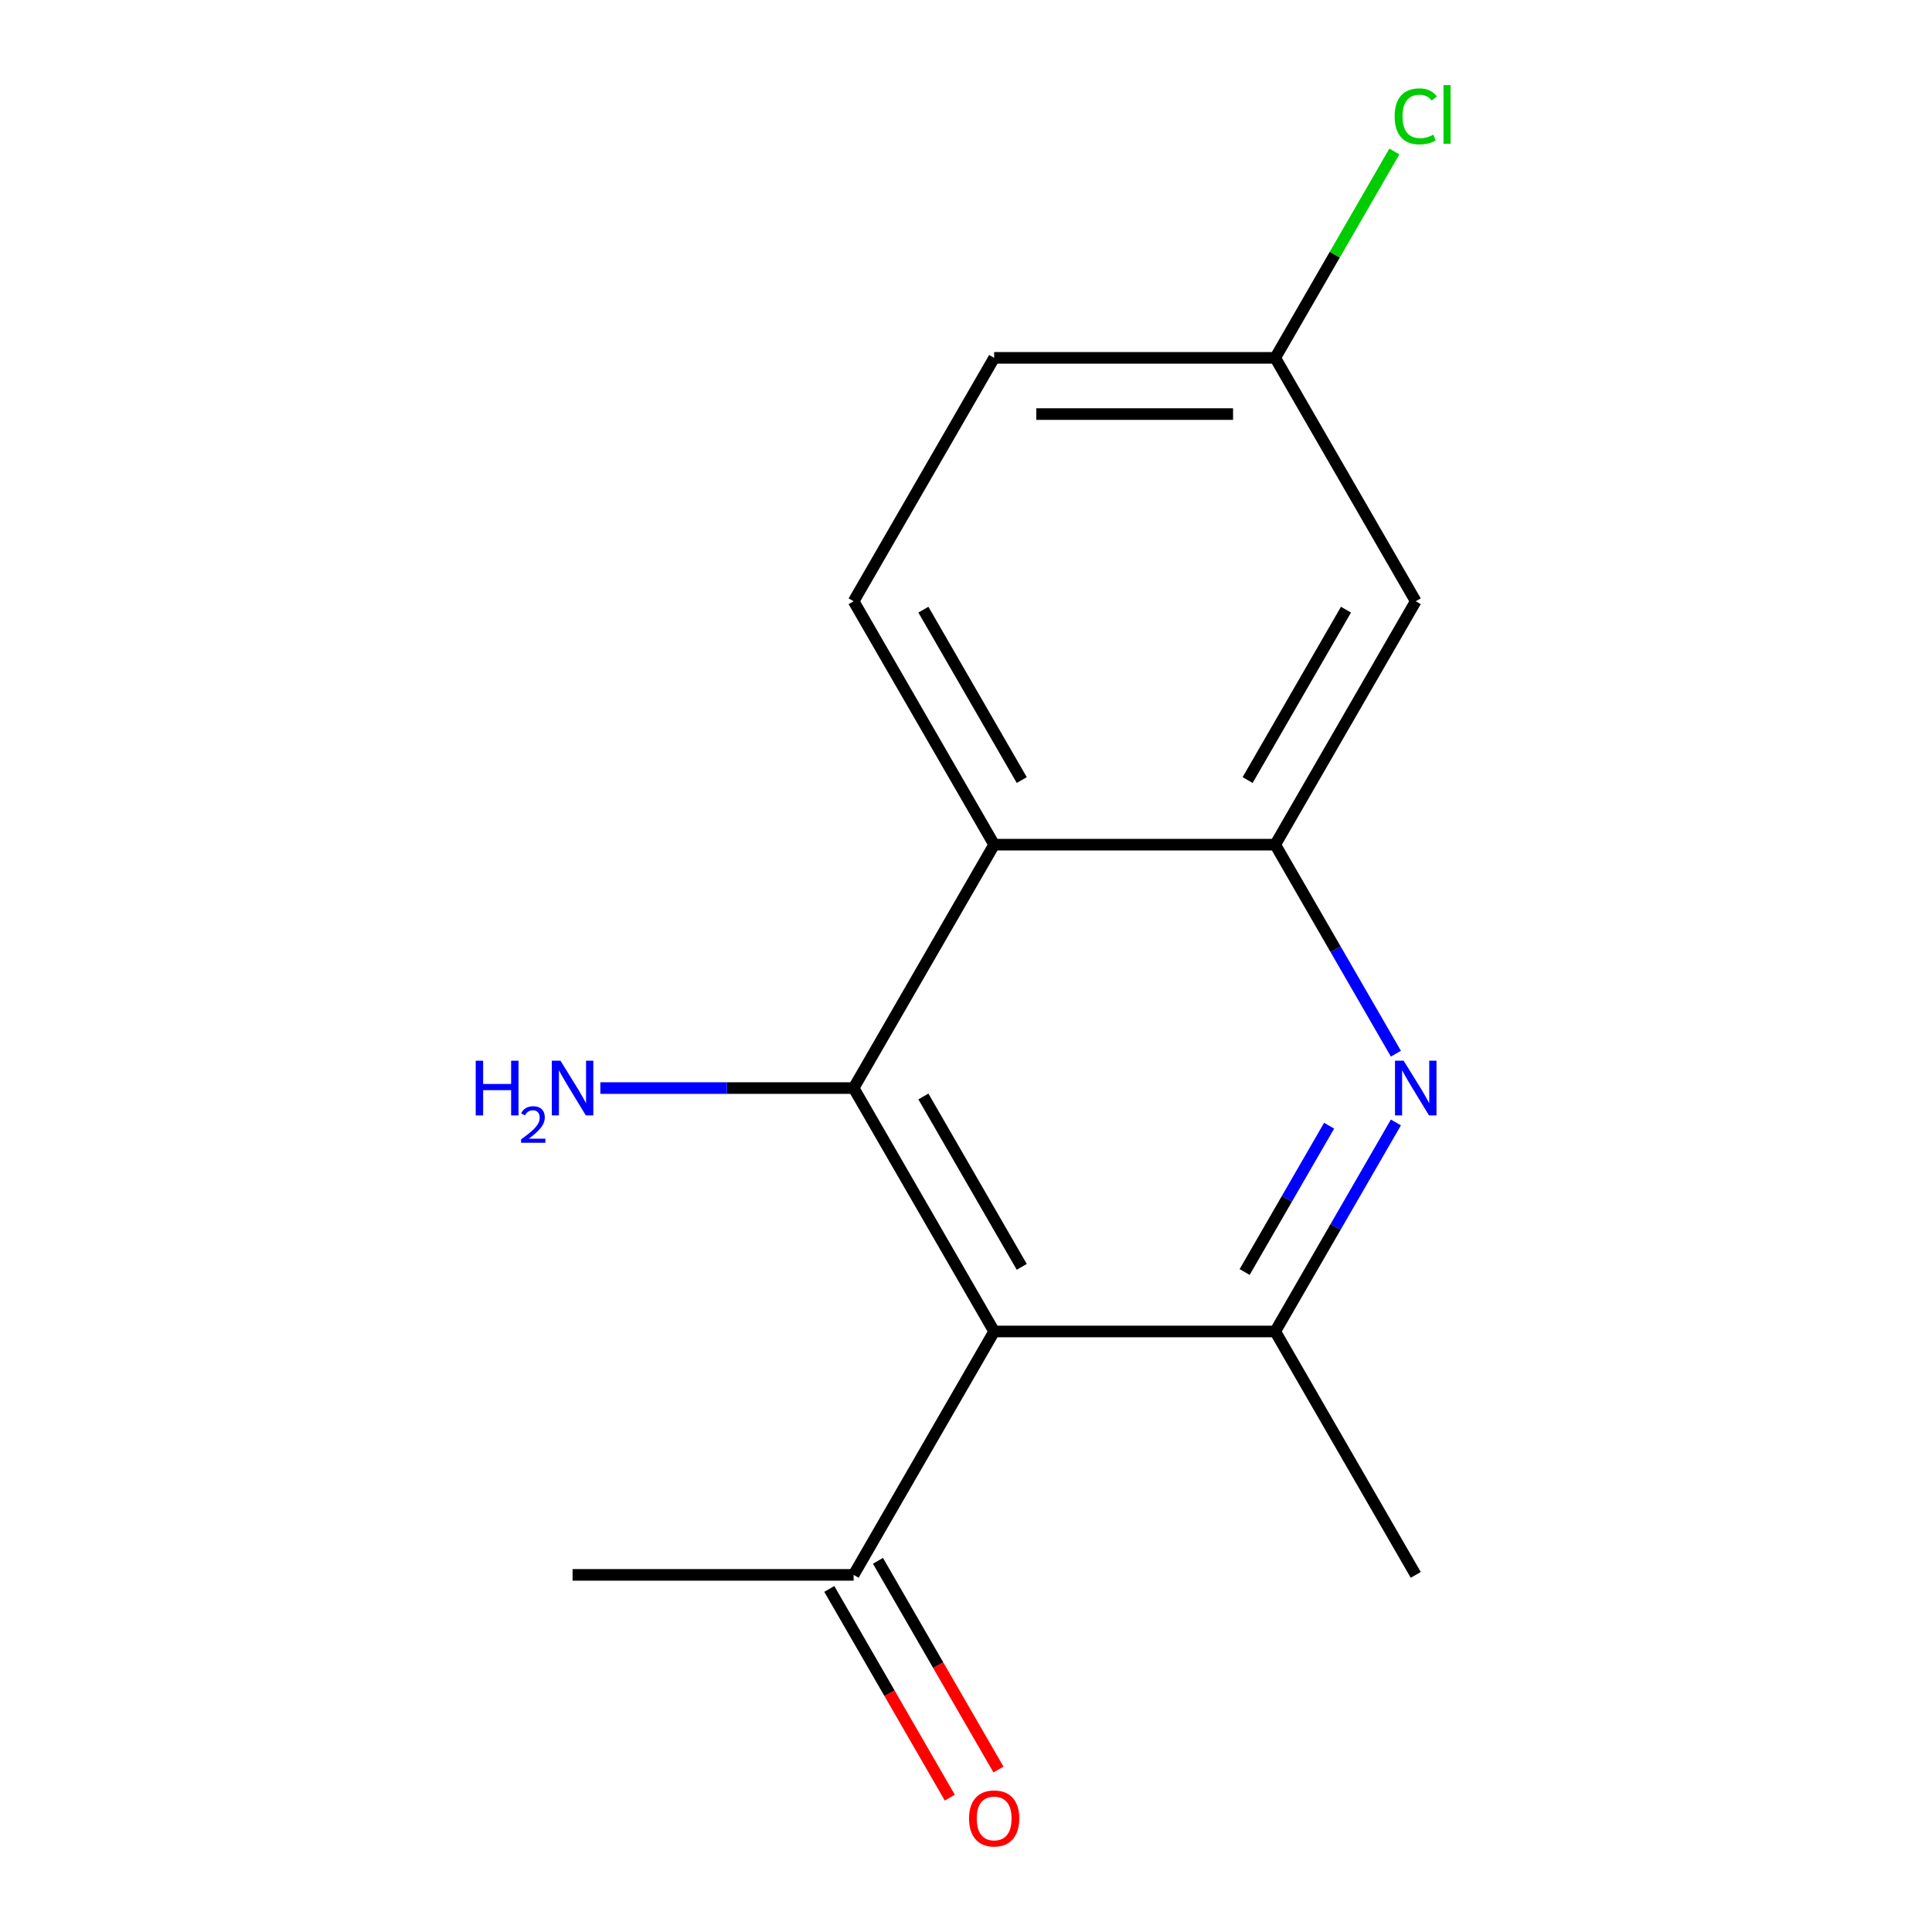 <?xml version='1.0' encoding='iso-8859-1'?>
<svg version='1.1' baseProfile='full'
              xmlns='http://www.w3.org/2000/svg'
                      xmlns:rdkit='http://www.rdkit.org/xml'
                      xmlns:xlink='http://www.w3.org/1999/xlink'
                  xml:space='preserve'
width='1000px' height='1000px' viewBox='0 0 1000 1000'>
<!-- END OF HEADER -->
<rect style='opacity:1.0;fill:#FFFFFF;stroke:none' width='1000' height='1000' x='0' y='0'> </rect>
<path class='bond-0' d='M 514.575,689.169 L 441.837,563.183' style='fill:none;fill-rule:evenodd;stroke:#000000;stroke-width:6px;stroke-linecap:butt;stroke-linejoin:miter;stroke-opacity:1' />
<path class='bond-0' d='M 528.861,655.723 L 477.945,567.534' style='fill:none;fill-rule:evenodd;stroke:#000000;stroke-width:6px;stroke-linecap:butt;stroke-linejoin:miter;stroke-opacity:1' />
<path class='bond-3' d='M 514.575,689.169 L 660.05,689.169' style='fill:none;fill-rule:evenodd;stroke:#000000;stroke-width:6px;stroke-linecap:butt;stroke-linejoin:miter;stroke-opacity:1' />
<path class='bond-5' d='M 514.575,689.169 L 441.837,815.154' style='fill:none;fill-rule:evenodd;stroke:#000000;stroke-width:6px;stroke-linecap:butt;stroke-linejoin:miter;stroke-opacity:1' />
<path class='bond-2' d='M 441.837,563.183 L 514.575,437.198' style='fill:none;fill-rule:evenodd;stroke:#000000;stroke-width:6px;stroke-linecap:butt;stroke-linejoin:miter;stroke-opacity:1' />
<path class='bond-8' d='M 441.837,563.183 L 376.288,563.183' style='fill:none;fill-rule:evenodd;stroke:#000000;stroke-width:6px;stroke-linecap:butt;stroke-linejoin:miter;stroke-opacity:1' />
<path class='bond-8' d='M 376.288,563.183 L 310.739,563.183' style='fill:none;fill-rule:evenodd;stroke:#0000FF;stroke-width:6px;stroke-linecap:butt;stroke-linejoin:miter;stroke-opacity:1' />
<path class='bond-1' d='M 722.513,580.98 L 691.281,635.074' style='fill:none;fill-rule:evenodd;stroke:#0000FF;stroke-width:6px;stroke-linecap:butt;stroke-linejoin:miter;stroke-opacity:1' />
<path class='bond-1' d='M 691.281,635.074 L 660.05,689.169' style='fill:none;fill-rule:evenodd;stroke:#000000;stroke-width:6px;stroke-linecap:butt;stroke-linejoin:miter;stroke-opacity:1' />
<path class='bond-1' d='M 687.946,582.661 L 666.084,620.527' style='fill:none;fill-rule:evenodd;stroke:#0000FF;stroke-width:6px;stroke-linecap:butt;stroke-linejoin:miter;stroke-opacity:1' />
<path class='bond-1' d='M 666.084,620.527 L 644.222,658.393' style='fill:none;fill-rule:evenodd;stroke:#000000;stroke-width:6px;stroke-linecap:butt;stroke-linejoin:miter;stroke-opacity:1' />
<path class='bond-4' d='M 722.513,545.386 L 691.281,491.292' style='fill:none;fill-rule:evenodd;stroke:#0000FF;stroke-width:6px;stroke-linecap:butt;stroke-linejoin:miter;stroke-opacity:1' />
<path class='bond-4' d='M 691.281,491.292 L 660.05,437.198' style='fill:none;fill-rule:evenodd;stroke:#000000;stroke-width:6px;stroke-linecap:butt;stroke-linejoin:miter;stroke-opacity:1' />
<path class='bond-7' d='M 514.575,437.198 L 441.837,311.213' style='fill:none;fill-rule:evenodd;stroke:#000000;stroke-width:6px;stroke-linecap:butt;stroke-linejoin:miter;stroke-opacity:1' />
<path class='bond-7' d='M 528.861,403.753 L 477.945,315.563' style='fill:none;fill-rule:evenodd;stroke:#000000;stroke-width:6px;stroke-linecap:butt;stroke-linejoin:miter;stroke-opacity:1' />
<path class='bond-15' d='M 514.575,437.198 L 660.05,437.198' style='fill:none;fill-rule:evenodd;stroke:#000000;stroke-width:6px;stroke-linecap:butt;stroke-linejoin:miter;stroke-opacity:1' />
<path class='bond-13' d='M 660.05,689.169 L 732.788,815.154' style='fill:none;fill-rule:evenodd;stroke:#000000;stroke-width:6px;stroke-linecap:butt;stroke-linejoin:miter;stroke-opacity:1' />
<path class='bond-6' d='M 660.05,437.198 L 732.788,311.213' style='fill:none;fill-rule:evenodd;stroke:#000000;stroke-width:6px;stroke-linecap:butt;stroke-linejoin:miter;stroke-opacity:1' />
<path class='bond-6' d='M 645.764,403.753 L 696.68,315.563' style='fill:none;fill-rule:evenodd;stroke:#000000;stroke-width:6px;stroke-linecap:butt;stroke-linejoin:miter;stroke-opacity:1' />
<path class='bond-9' d='M 429.239,822.428 L 460.424,876.442' style='fill:none;fill-rule:evenodd;stroke:#000000;stroke-width:6px;stroke-linecap:butt;stroke-linejoin:miter;stroke-opacity:1' />
<path class='bond-9' d='M 460.424,876.442 L 491.609,930.456' style='fill:none;fill-rule:evenodd;stroke:#FF0000;stroke-width:6px;stroke-linecap:butt;stroke-linejoin:miter;stroke-opacity:1' />
<path class='bond-9' d='M 454.436,807.88 L 485.621,861.894' style='fill:none;fill-rule:evenodd;stroke:#000000;stroke-width:6px;stroke-linecap:butt;stroke-linejoin:miter;stroke-opacity:1' />
<path class='bond-9' d='M 485.621,861.894 L 516.806,915.908' style='fill:none;fill-rule:evenodd;stroke:#FF0000;stroke-width:6px;stroke-linecap:butt;stroke-linejoin:miter;stroke-opacity:1' />
<path class='bond-14' d='M 441.837,815.154 L 296.362,815.154' style='fill:none;fill-rule:evenodd;stroke:#000000;stroke-width:6px;stroke-linecap:butt;stroke-linejoin:miter;stroke-opacity:1' />
<path class='bond-10' d='M 732.788,311.213 L 660.05,185.228' style='fill:none;fill-rule:evenodd;stroke:#000000;stroke-width:6px;stroke-linecap:butt;stroke-linejoin:miter;stroke-opacity:1' />
<path class='bond-11' d='M 441.837,311.213 L 514.575,185.228' style='fill:none;fill-rule:evenodd;stroke:#000000;stroke-width:6px;stroke-linecap:butt;stroke-linejoin:miter;stroke-opacity:1' />
<path class='bond-12' d='M 660.05,185.228 L 690.883,131.824' style='fill:none;fill-rule:evenodd;stroke:#000000;stroke-width:6px;stroke-linecap:butt;stroke-linejoin:miter;stroke-opacity:1' />
<path class='bond-12' d='M 690.883,131.824 L 721.716,78.419' style='fill:none;fill-rule:evenodd;stroke:#00CC00;stroke-width:6px;stroke-linecap:butt;stroke-linejoin:miter;stroke-opacity:1' />
<path class='bond-16' d='M 660.05,185.228 L 514.575,185.228' style='fill:none;fill-rule:evenodd;stroke:#000000;stroke-width:6px;stroke-linecap:butt;stroke-linejoin:miter;stroke-opacity:1' />
<path class='bond-16' d='M 638.229,214.323 L 536.396,214.323' style='fill:none;fill-rule:evenodd;stroke:#000000;stroke-width:6px;stroke-linecap:butt;stroke-linejoin:miter;stroke-opacity:1' />
<path  class='atom-2' d='M 726.528 549.023
L 735.808 564.023
Q 736.728 565.503, 738.208 568.183
Q 739.688 570.863, 739.768 571.023
L 739.768 549.023
L 743.528 549.023
L 743.528 577.343
L 739.648 577.343
L 729.688 560.943
Q 728.528 559.023, 727.288 556.823
Q 726.088 554.623, 725.728 553.943
L 725.728 577.343
L 722.048 577.343
L 722.048 549.023
L 726.528 549.023
' fill='#0000FF'/>
<path  class='atom-9' d='M 246.229 549.023
L 250.069 549.023
L 250.069 561.063
L 264.549 561.063
L 264.549 549.023
L 268.389 549.023
L 268.389 577.343
L 264.549 577.343
L 264.549 564.263
L 250.069 564.263
L 250.069 577.343
L 246.229 577.343
L 246.229 549.023
' fill='#0000FF'/>
<path  class='atom-9' d='M 269.762 576.35
Q 270.449 574.581, 272.085 573.604
Q 273.722 572.601, 275.993 572.601
Q 278.817 572.601, 280.401 574.132
Q 281.985 575.663, 281.985 578.383
Q 281.985 581.155, 279.926 583.742
Q 277.893 586.329, 273.669 589.391
L 282.302 589.391
L 282.302 591.503
L 269.709 591.503
L 269.709 589.735
Q 273.194 587.253, 275.253 585.405
Q 277.339 583.557, 278.342 581.894
Q 279.345 580.231, 279.345 578.515
Q 279.345 576.719, 278.448 575.716
Q 277.55 574.713, 275.993 574.713
Q 274.488 574.713, 273.485 575.32
Q 272.481 575.927, 271.769 577.274
L 269.762 576.35
' fill='#0000FF'/>
<path  class='atom-9' d='M 290.102 549.023
L 299.382 564.023
Q 300.302 565.503, 301.782 568.183
Q 303.262 570.863, 303.342 571.023
L 303.342 549.023
L 307.102 549.023
L 307.102 577.343
L 303.222 577.343
L 293.262 560.943
Q 292.102 559.023, 290.862 556.823
Q 289.662 554.623, 289.302 553.943
L 289.302 577.343
L 285.622 577.343
L 285.622 549.023
L 290.102 549.023
' fill='#0000FF'/>
<path  class='atom-10' d='M 501.575 941.219
Q 501.575 934.419, 504.935 930.619
Q 508.295 926.819, 514.575 926.819
Q 520.855 926.819, 524.215 930.619
Q 527.575 934.419, 527.575 941.219
Q 527.575 948.099, 524.175 952.019
Q 520.775 955.899, 514.575 955.899
Q 508.335 955.899, 504.935 952.019
Q 501.575 948.139, 501.575 941.219
M 514.575 952.699
Q 518.895 952.699, 521.215 949.819
Q 523.575 946.899, 523.575 941.219
Q 523.575 935.659, 521.215 932.859
Q 518.895 930.019, 514.575 930.019
Q 510.255 930.019, 507.895 932.819
Q 505.575 935.619, 505.575 941.219
Q 505.575 946.939, 507.895 949.819
Q 510.255 952.699, 514.575 952.699
' fill='#FF0000'/>
<path  class='atom-13' d='M 721.868 60.222
Q 721.868 53.182, 725.148 49.502
Q 728.468 45.782, 734.748 45.782
Q 740.588 45.782, 743.708 49.903
L 741.068 52.062
Q 738.788 49.062, 734.748 49.062
Q 730.468 49.062, 728.188 51.943
Q 725.948 54.782, 725.948 60.222
Q 725.948 65.823, 728.268 68.703
Q 730.628 71.582, 735.188 71.582
Q 738.308 71.582, 741.948 69.703
L 743.068 72.703
Q 741.588 73.662, 739.348 74.222
Q 737.108 74.782, 734.628 74.782
Q 728.468 74.782, 725.148 71.022
Q 721.868 67.263, 721.868 60.222
' fill='#00CC00'/>
<path  class='atom-13' d='M 747.148 44.062
L 750.828 44.062
L 750.828 74.422
L 747.148 74.422
L 747.148 44.062
' fill='#00CC00'/>
</svg>
